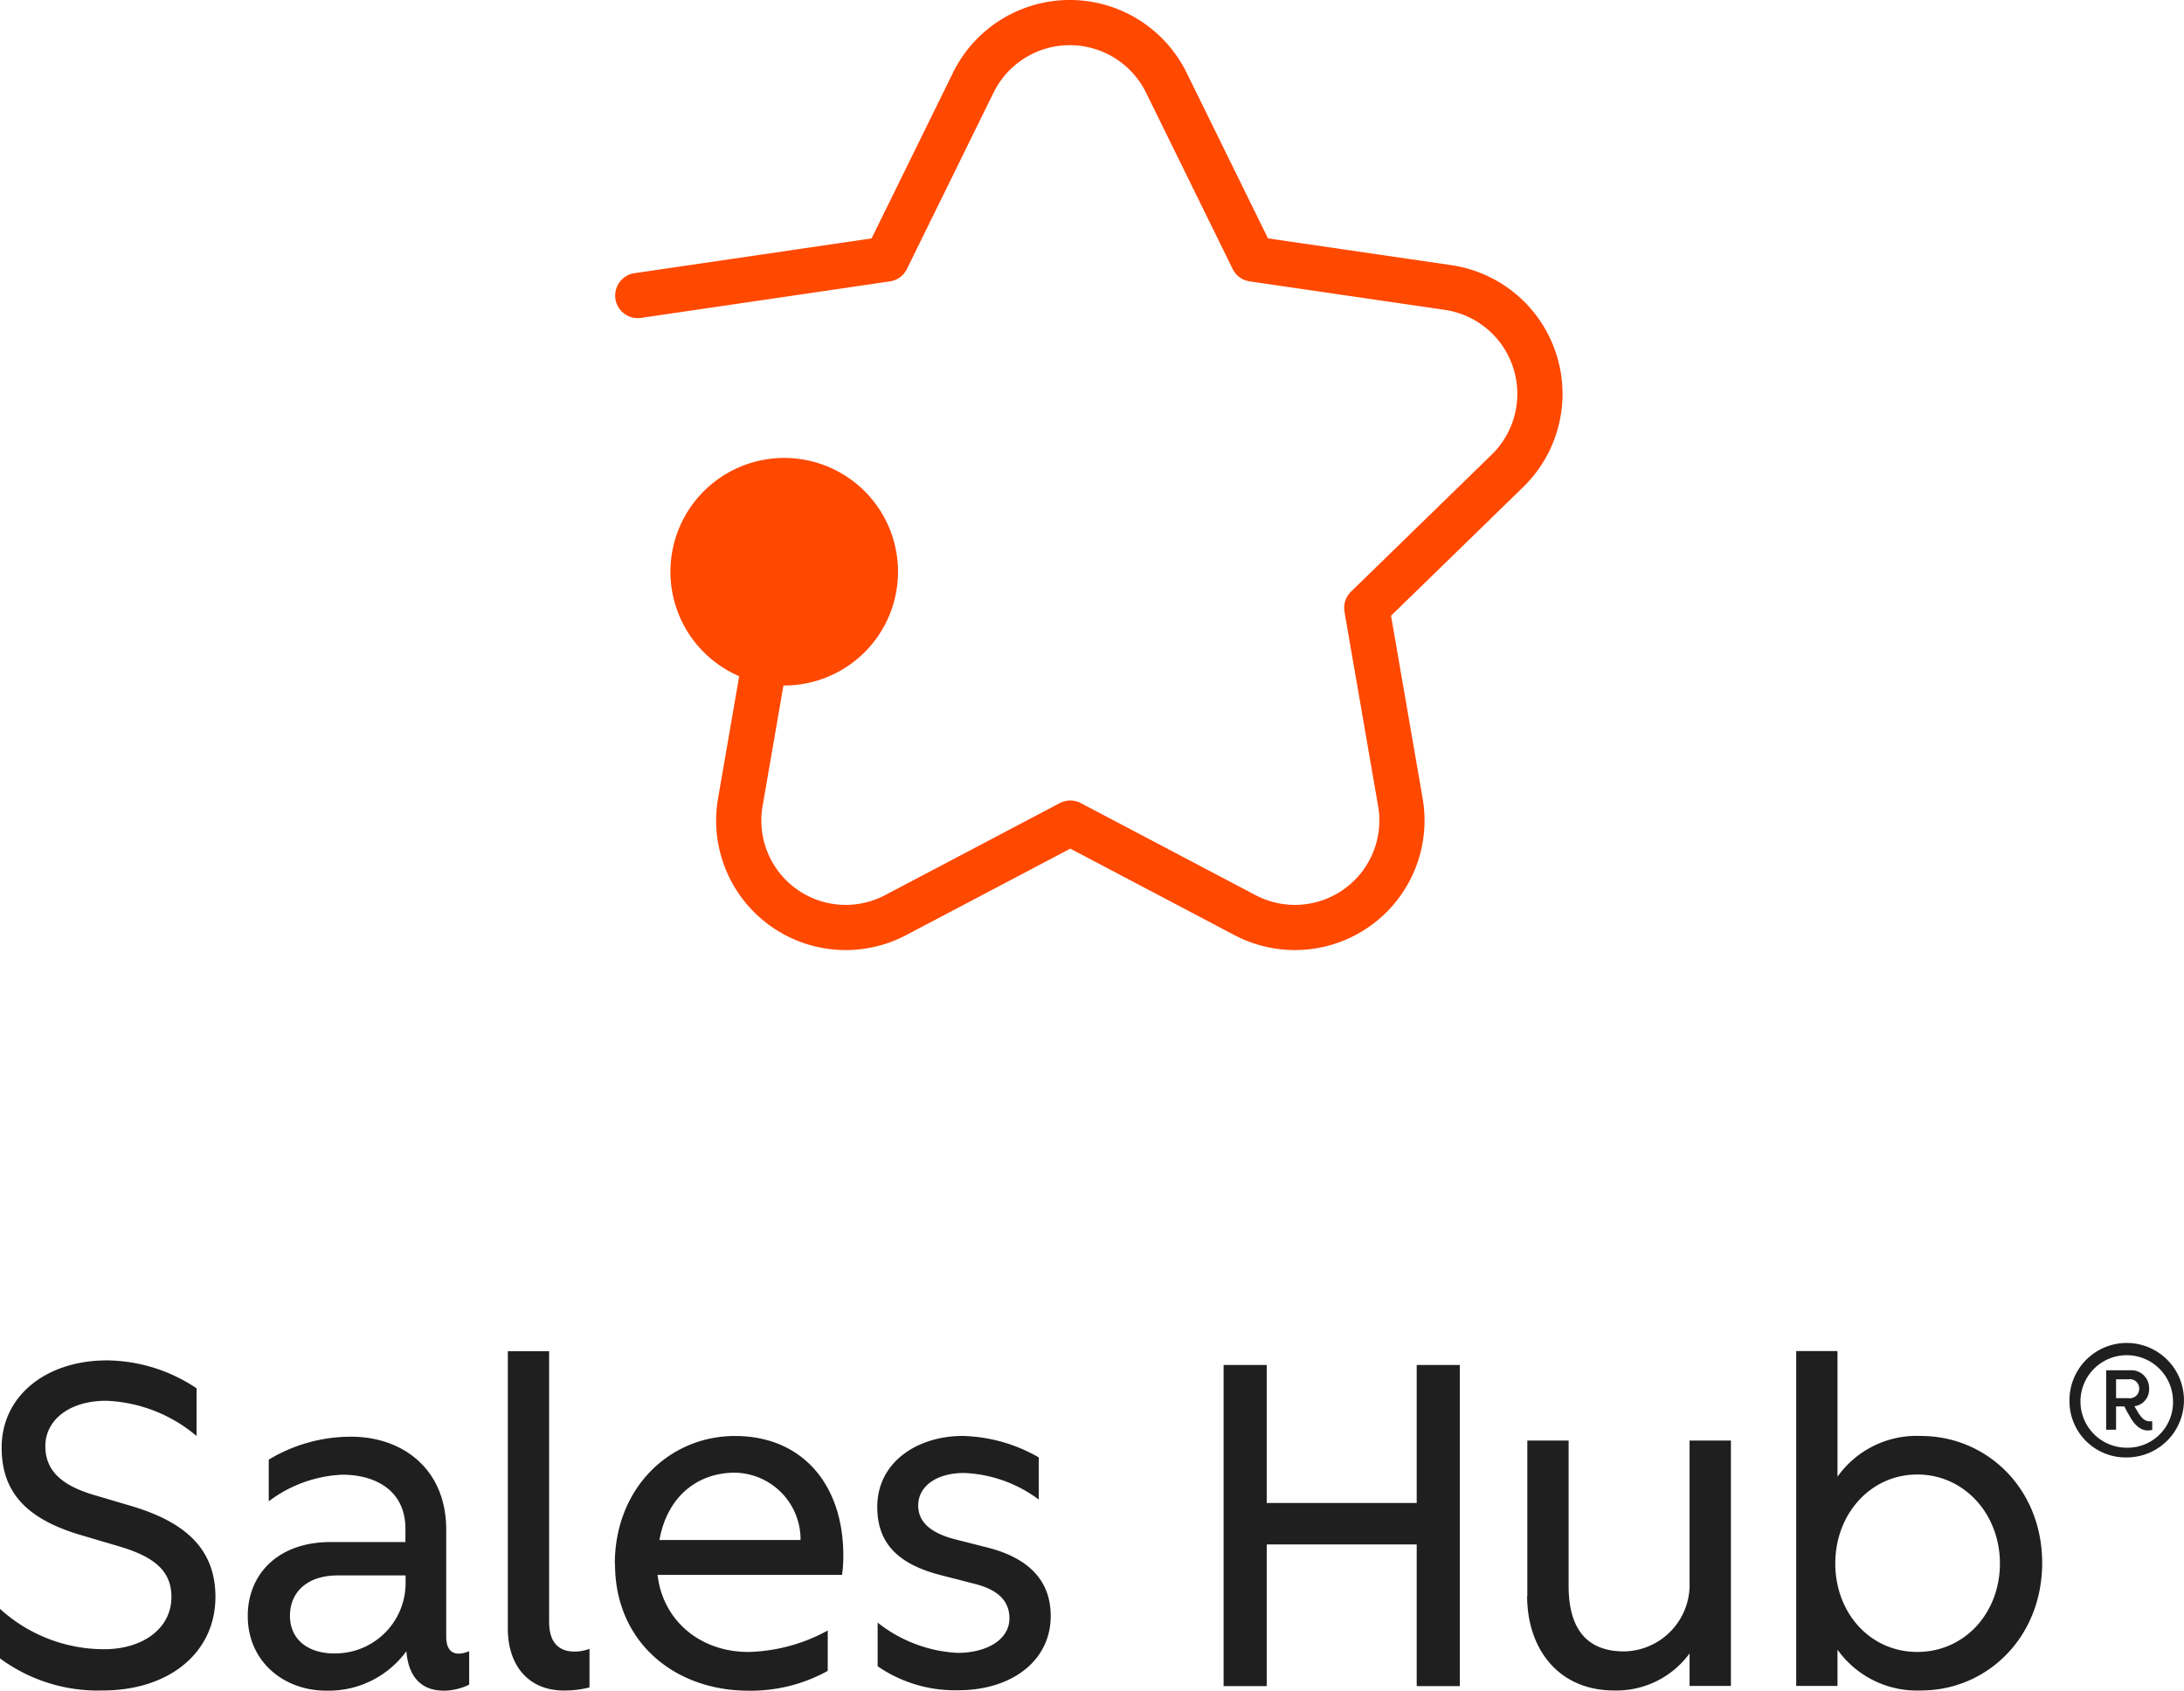 <svg xmlns="http://www.w3.org/2000/svg" width="217.474" height="168.38" viewBox="0 0 217.474 168.38">
  <g id="ProductIcons_SalesHub_Stacked_Color" transform="translate(0 2.25)">
    <g id="Group_102" data-name="Group 102" transform="translate(0 131.535)">
      <path id="Path_705" data-name="Path 705" d="M0,104.829V99.895a15.392,15.392,0,0,0,10.362,4.021c3.838,0,6.707-2.047,6.707-5.208,0-2.467-1.517-3.966-5.3-5.062L7.931,92.511C2.449,90.867.164,88.125.164,83.831c0-5.117,4.386-8.681,10.508-8.681a16.279,16.279,0,0,1,8.9,2.778v4.752a14.822,14.822,0,0,0-8.991-3.509c-3.746,0-6.067,1.974-6.067,4.514,0,2.284,1.407,3.838,4.752,4.843L13.1,89.66c5.062,1.517,8.352,4.057,8.352,9.046,0,5.519-4.569,9.32-11.239,9.32A16.418,16.418,0,0,1,0,104.829Z" transform="translate(0 -73.45)" fill="#1f1f1f"/>
      <path id="Path_706" data-name="Path 706" d="M13.5,97.146c0-4.057,2.924-7.347,8.26-7.347H29.2V88.484c0-3.783-2.924-5.391-6.3-5.391a13.065,13.065,0,0,0-7.31,2.65V81.594a15.8,15.8,0,0,1,8.224-2.284c5.026,0,9.448,3.143,9.448,9.265V99.212c0,1.645.914,2.01,2.284,1.462V104a5.741,5.741,0,0,1-2.559.6c-1.974,0-3.472-1.133-3.692-3.929A9.573,9.573,0,0,1,21.3,104.6c-4.2,0-7.8-2.887-7.8-7.438Zm15.717-3.162v-.859H22.455c-3.015,0-4.752,1.645-4.752,4.021s1.828,3.746,4.386,3.746A7.011,7.011,0,0,0,29.217,94Z" transform="translate(11.171 -70.008)" fill="#1f1f1f"/>
      <path id="Path_707" data-name="Path 707" d="M27.67,102.282V74.65h4.112v26.956c0,2.321,1.224,2.961,2.559,2.961a4.429,4.429,0,0,0,1.462-.274v3.838a9.768,9.768,0,0,1-2.559.311c-3.6,0-5.574-2.6-5.574-6.159Z" transform="translate(22.897 -73.864)" fill="#1f1f1f"/>
      <path id="Path_708" data-name="Path 708" d="M33.5,92.008c0-7.493,5.391-12.738,11.97-12.738s10.782,4.7,10.782,11.915a13.186,13.186,0,0,1-.128,1.919H37.758c.512,4.514,4.2,7.676,9.046,7.676A17.254,17.254,0,0,0,54.7,98.642v4.021a15.773,15.773,0,0,1-7.895,1.974c-7.347,0-13.286-4.843-13.286-12.61Zm18.494-2.376a6.651,6.651,0,0,0-6.524-6.707c-3.783,0-6.762,2.412-7.529,6.707H52.013Z" transform="translate(27.722 -70.041)" fill="#1f1f1f"/>
      <path id="Path_709" data-name="Path 709" d="M47.837,102.242V97.856a13.976,13.976,0,0,0,7.95,3.015c2.924,0,5.172-1.316,5.172-3.436,0-1.736-1.133-2.833-3.381-3.417L54.014,93.1c-4.2-1.1-6.214-3.2-6.214-6.762,0-4.514,4.057-7.072,8.5-7.072a15.919,15.919,0,0,1,7.584,2.138v4.2a13.288,13.288,0,0,0-7.438-2.65c-2.686,0-4.569,1.279-4.569,3.235,0,1.462.969,2.65,3.564,3.344l3.381.859c4.112,1.06,6.25,3.326,6.25,6.8,0,4.569-4.021,7.4-9.174,7.4a13.561,13.561,0,0,1-8.041-2.376Z" transform="translate(39.555 -70.041)" fill="#1f1f1f"/>
      <path id="Path_710" data-name="Path 710" d="M66.67,75.4h4.295V89.143H85.9V75.4H90.19v31.981H85.9V93.273H70.965v14.108H66.67Z" transform="translate(55.17 -73.244)" fill="#1f1f1f"/>
      <path id="Path_711" data-name="Path 711" d="M83.228,95V79.52H87.34V93.994c0,4.605,2.1,6.524,5.519,6.524a6.639,6.639,0,0,0,6.524-6.89V79.52H103.5v24.434H99.383v-3.235a9.032,9.032,0,0,1-7.493,3.692c-5.61,0-8.681-4.2-8.681-9.412Z" transform="translate(68.857 -69.834)" fill="#1f1f1f"/>
      <path id="Path_712" data-name="Path 712" d="M101.982,104.392v3.6H97.87V74.64h4.112V87.158A9.655,9.655,0,0,1,110.3,83.1c6.524,0,12.062,5.208,12.062,12.646s-5.519,12.7-12.062,12.7a9.722,9.722,0,0,1-8.315-4.057ZM118.155,95.8c0-4.934-3.564-8.863-8.224-8.863s-8.169,3.929-8.169,8.863,3.472,8.809,8.169,8.809S118.155,100.737,118.155,95.8Z" transform="translate(80.989 -73.872)" fill="#1f1f1f"/>
      <path id="Path_713" data-name="Path 713" d="M112.76,79.885a5.7,5.7,0,1,1,5.7,5.7A5.6,5.6,0,0,1,112.76,79.885Zm10.307,0a4.607,4.607,0,1,0-4.605,4.733A4.53,4.53,0,0,0,123.067,79.885Zm-4.441,1.389-.4-.768H117.4v2.321h-.987V76.906h2.376a1.77,1.77,0,0,1,1.9,1.846,1.685,1.685,0,0,1-1.462,1.736l.274.457c.457.822.859,1.042,1.224,1.042H121v.859a3.307,3.307,0,0,1-.42.055c-.713,0-1.334-.475-1.919-1.59Zm1.078-2.522a.926.926,0,0,0-1.06-.95H117.4v1.882h1.243A.932.932,0,0,0,119.7,78.752Z" transform="translate(93.31 -74.22)" fill="#1f1f1f"/>
    </g>
    <g id="Group_103" data-name="Group 103" transform="translate(63.506 0)">
      <path id="Path_714" data-name="Path 714" d="M34.75,29.429l24.781-3.637,8.644-17.6a10.712,10.712,0,0,1,19.189,0l8.644,17.6,19.408,2.833a10.706,10.706,0,0,1,5.958,18.239l-14.035,13.67,3.344,19.335A10.656,10.656,0,0,1,95.2,91.126L77.824,81.97l-17.38,9.156A10.652,10.652,0,0,1,44.966,79.869L48.31,60.533" transform="translate(-34.75 -2.245)" fill="none" stroke="#ff4800" stroke-linecap="round" stroke-linejoin="round" stroke-width="4.5"/>
      <path id="Path_715" data-name="Path 715" d="M47.861,48.631A11.331,11.331,0,1,0,36.53,37.3,11.329,11.329,0,0,0,47.861,48.631Z" transform="translate(-33.277 17.388)" fill="#ff4800"/>
    </g>
  </g>
</svg>
